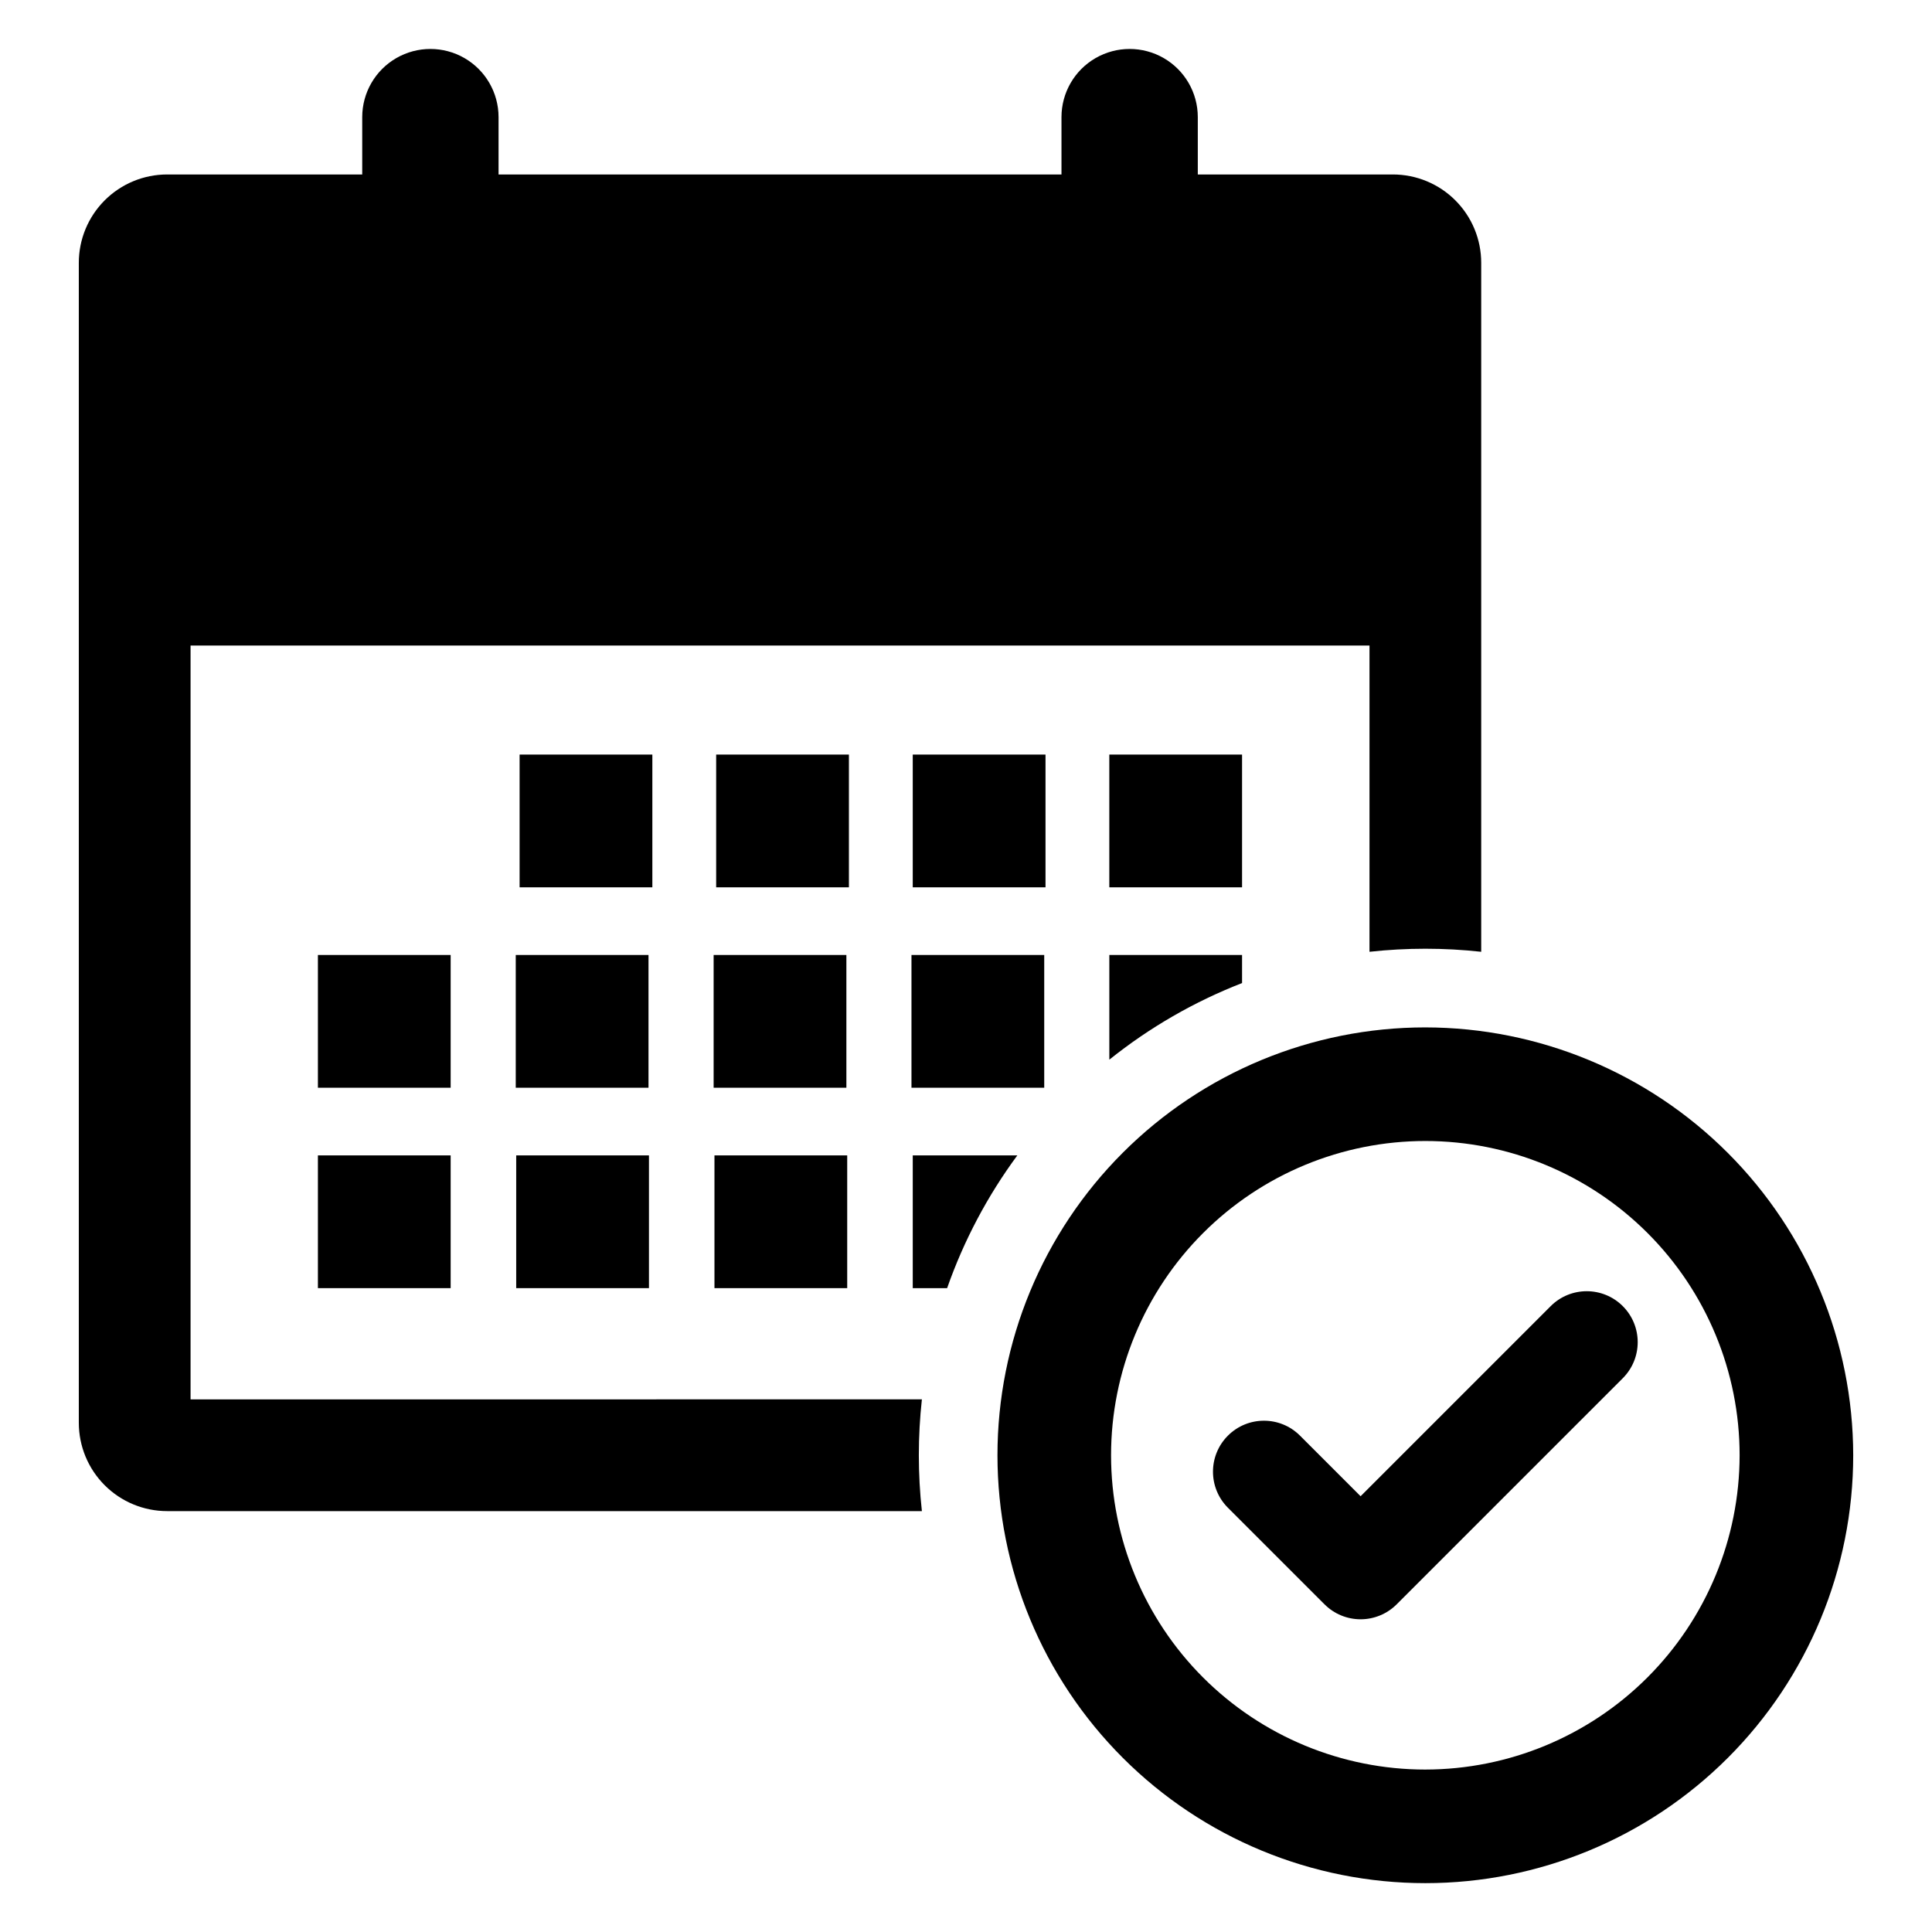 <?xml version="1.0" encoding="UTF-8"?>
<!-- Uploaded to: ICON Repo, www.svgrepo.com, Generator: ICON Repo Mixer Tools -->
<svg fill="#000000" width="800px" height="800px" version="1.1" viewBox="144 144 512 512" xmlns="http://www.w3.org/2000/svg">
 <g>
  <path d="m521.73 416.27c-30.074 0-58.914 11.949-80.18 33.215-21.266 21.262-33.211 50.105-33.211 80.176 0 30.074 11.945 58.914 33.211 80.18 21.266 21.266 50.105 33.211 80.18 33.211 30.07 0 58.914-11.945 80.176-33.211 21.266-21.266 33.215-50.105 33.215-80.18-0.035-30.062-11.992-58.883-33.25-80.141-21.258-21.258-50.078-33.215-80.141-33.25zm0 196.68c-22.09 0-43.273-8.773-58.895-24.391-15.617-15.621-24.391-36.805-24.391-58.895s8.773-43.273 24.391-58.891c15.621-15.621 36.805-24.395 58.895-24.395 22.09 0 43.273 8.773 58.891 24.395 15.621 15.617 24.395 36.805 24.395 58.891-0.027 22.082-8.809 43.25-24.422 58.867-15.613 15.613-36.785 24.395-58.863 24.418z"/>
  <path d="m554.95 490.14-50.379 50.379-16.074-16.074c-5.277-5.262-13.82-5.254-19.086 0.016-5.269 5.269-5.277 13.809-0.02 19.086l25.625 25.625h0.004c2.531 2.535 5.969 3.957 9.551 3.957s7.019-1.422 9.551-3.957l59.93-59.93c5.273-5.273 5.277-13.828 0-19.102-5.273-5.273-13.828-5.273-19.102 0z"/>
  <path d="m194.5 514.85v-199.77h312.43v81.152c9.84-1.078 19.766-1.078 29.605 0v-182.58c0.004-6.211-2.461-12.164-6.852-16.555-4.387-4.391-10.344-6.859-16.551-6.859h-51.703v-15.223c-0.008-6.449-3.453-12.402-9.039-15.625-5.586-3.219-12.465-3.219-18.047 0-5.586 3.223-9.031 9.176-9.039 15.625v15.227l-149.18-0.004v-15.223c-0.012-6.449-3.457-12.402-9.039-15.625-5.586-3.219-12.465-3.219-18.051 0-5.586 3.223-9.031 9.176-9.039 15.625v15.227l-51.703-0.004c-6.207 0-12.16 2.469-16.551 6.859-4.387 4.391-6.856 10.344-6.852 16.555v307.4c0 6.207 2.465 12.16 6.856 16.551 4.387 4.387 10.34 6.856 16.547 6.856h200.02c-1.078-9.844-1.078-19.773 0-29.617z"/>
  <path d="m281.7 343.97h35.18v35.18h-35.18z"/>
  <path d="m333.79 343.97h35.18v35.18h-35.18z"/>
  <path d="m385.89 343.97h35.18v35.18h-35.18z"/>
  <path d="m437.98 343.97h35.18v35.18h-35.18z"/>
  <path d="m228.25 397.08h35.18v35.18h-35.18z"/>
  <path d="m333.12 397.08h35.18v35.18h-35.18z"/>
  <path d="m473.16 404.52v-7.445h-35.176v27.75-0.004c10.625-8.516 22.488-15.363 35.176-20.301z"/>
  <path d="m228.25 450.19h35.18v35.18h-35.18z"/>
  <path d="m385.89 450.19v35.188h9.105c4.414-12.59 10.688-24.449 18.609-35.188z"/>
  <path d="m280.68 397.08h35.18v35.18h-35.18z"/>
  <path d="m385.55 397.08h35.18v35.18h-35.18z"/>
  <path d="m280.8 450.19h35.18v35.18h-35.18z"/>
  <path d="m333.34 450.19h35.18v35.18h-35.18z"/>
 </g>
</svg>